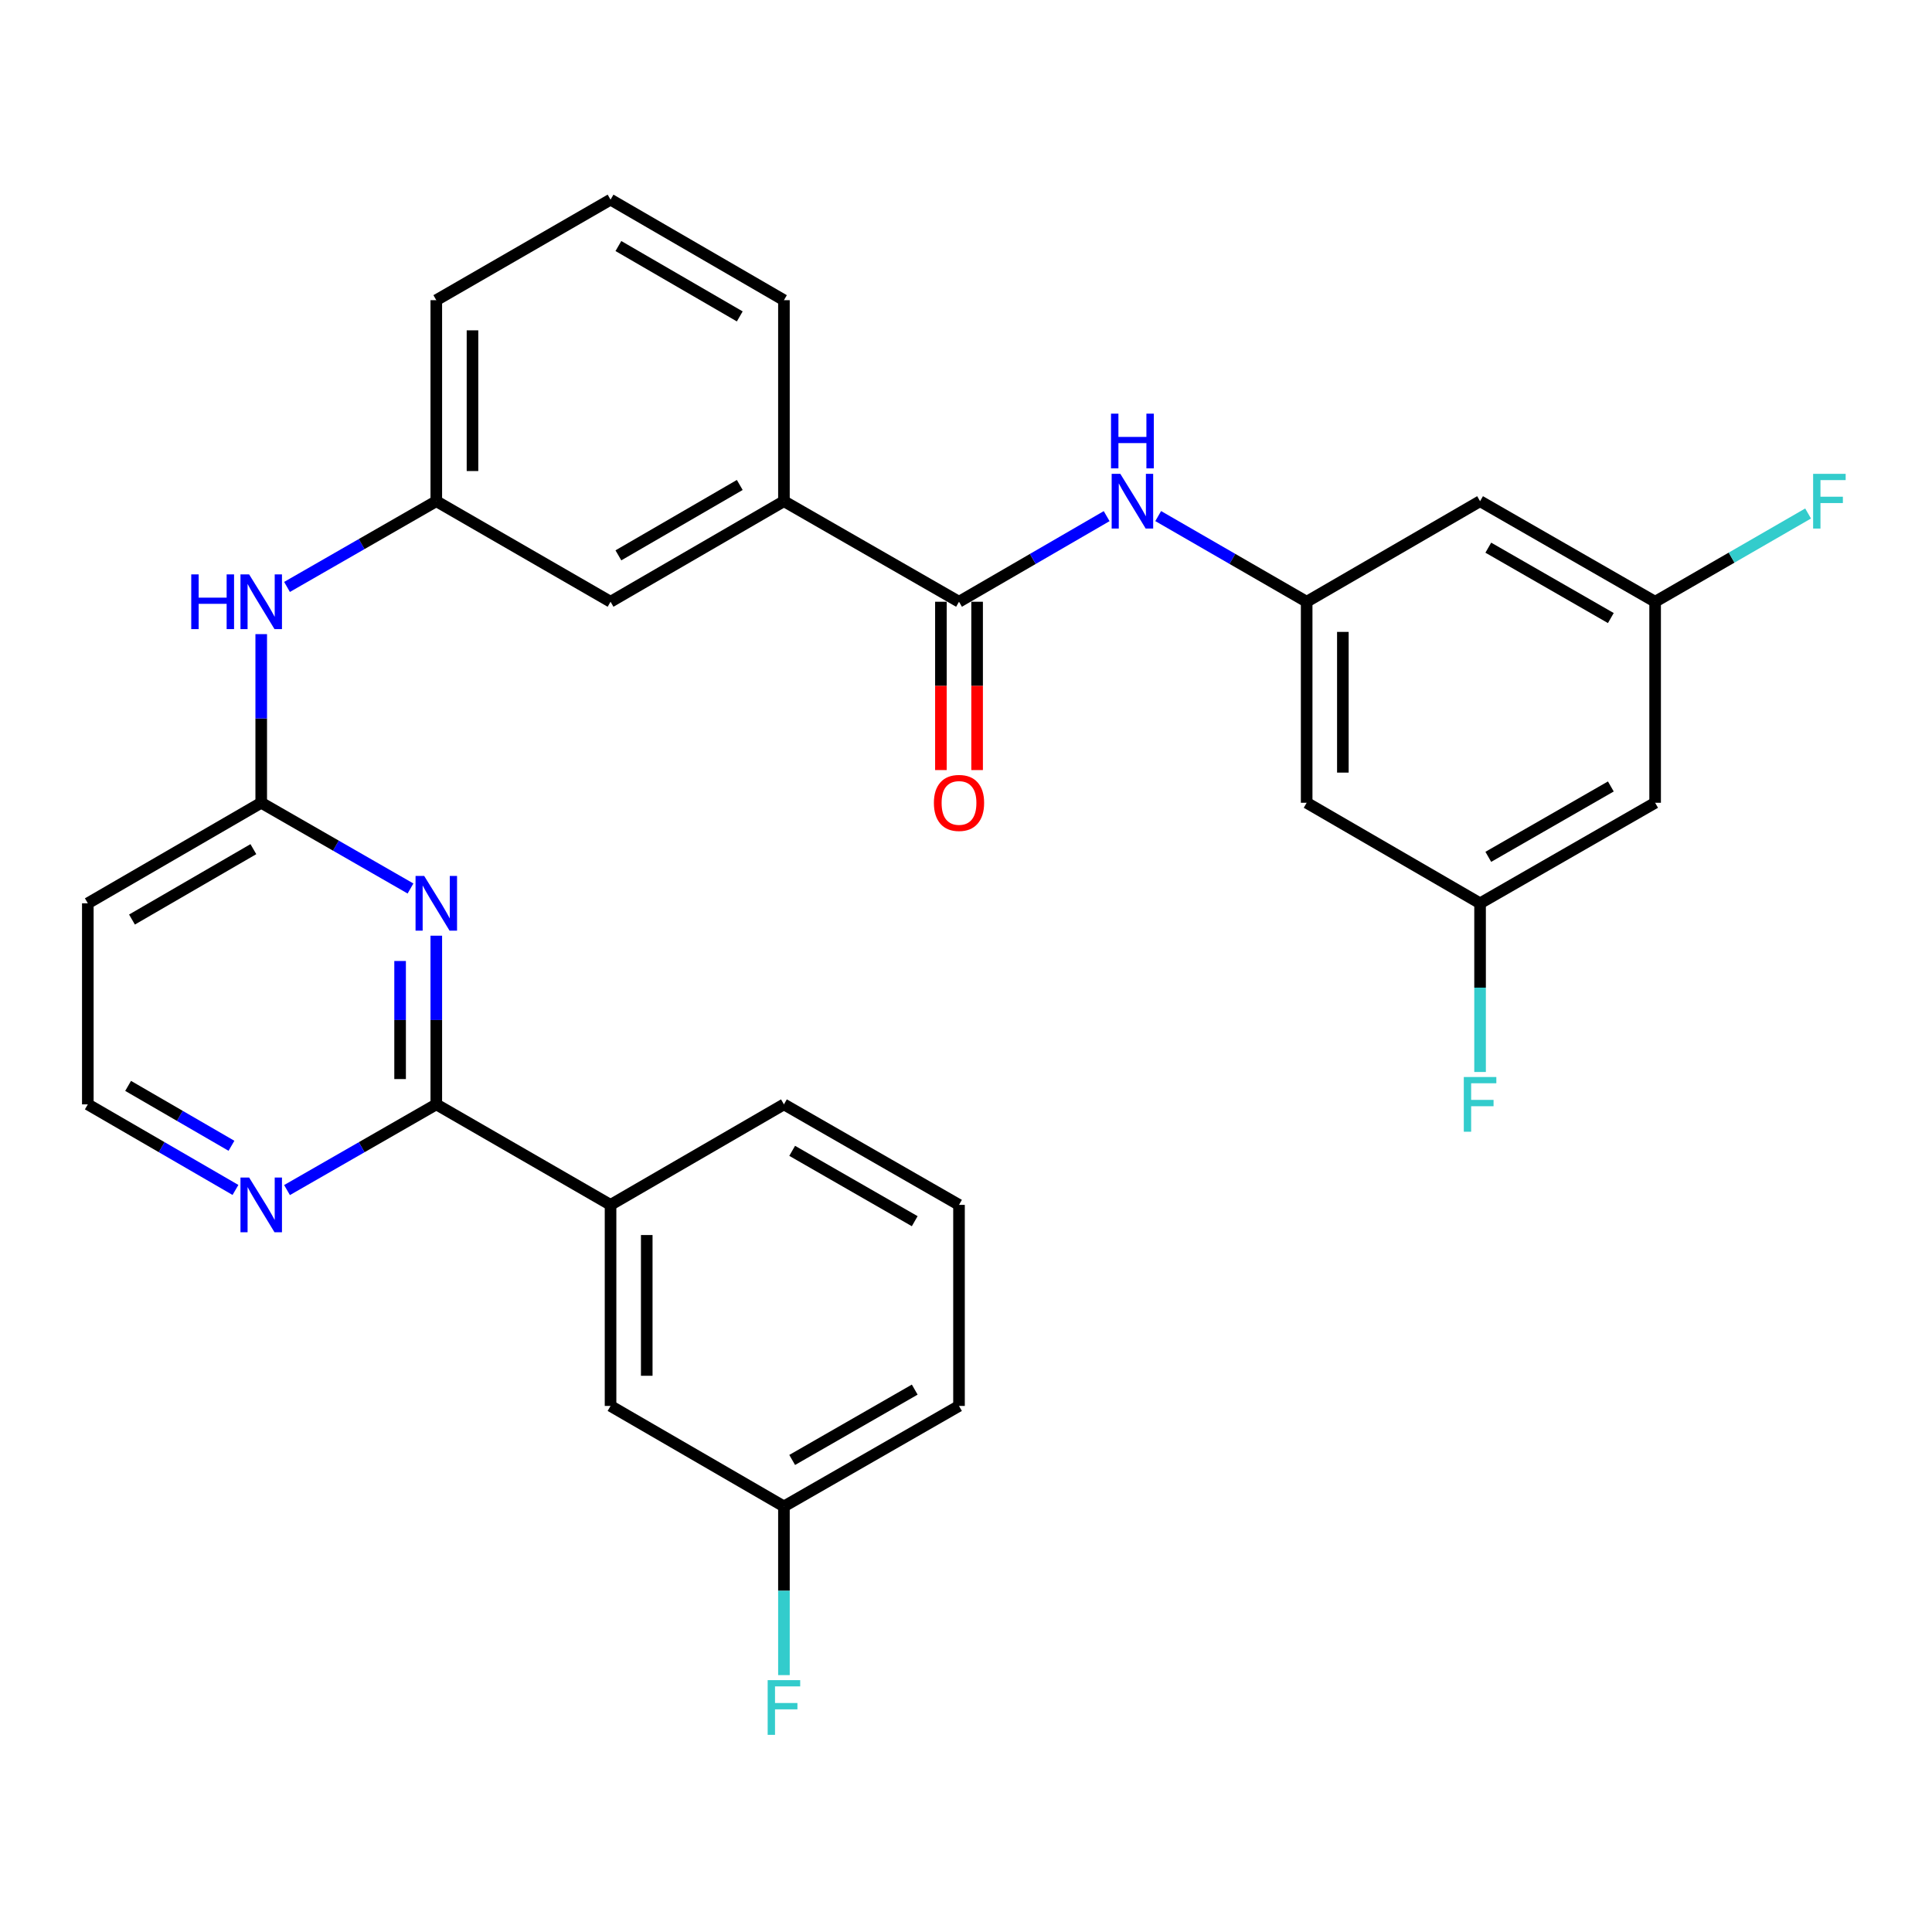 <?xml version='1.0' encoding='iso-8859-1'?>
<svg version='1.1' baseProfile='full'
              xmlns='http://www.w3.org/2000/svg'
                      xmlns:rdkit='http://www.rdkit.org/xml'
                      xmlns:xlink='http://www.w3.org/1999/xlink'
                  xml:space='preserve'
width='1000px' height='1000px' viewBox='0 0 1000 1000'>
<!-- END OF HEADER -->
<rect style='opacity:1.0;fill:#FFFFFF;stroke:none' width='1000' height='1000' x='0' y='0'> </rect>
<path class='bond-0' d='M 225.827,484.314 L 225.827,527.967' style='fill:none;fill-rule:evenodd;stroke:#0000FF;stroke-width:6px;stroke-linecap:butt;stroke-linejoin:miter;stroke-opacity:1' />
<path class='bond-0' d='M 225.827,527.967 L 225.827,571.619' style='fill:none;fill-rule:evenodd;stroke:#000000;stroke-width:6px;stroke-linecap:butt;stroke-linejoin:miter;stroke-opacity:1' />
<path class='bond-0' d='M 207.092,497.41 L 207.092,527.967' style='fill:none;fill-rule:evenodd;stroke:#0000FF;stroke-width:6px;stroke-linecap:butt;stroke-linejoin:miter;stroke-opacity:1' />
<path class='bond-0' d='M 207.092,527.967 L 207.092,558.523' style='fill:none;fill-rule:evenodd;stroke:#000000;stroke-width:6px;stroke-linecap:butt;stroke-linejoin:miter;stroke-opacity:1' />
<path class='bond-2' d='M 212.475,459.884 L 173.842,437.697' style='fill:none;fill-rule:evenodd;stroke:#0000FF;stroke-width:6px;stroke-linecap:butt;stroke-linejoin:miter;stroke-opacity:1' />
<path class='bond-2' d='M 173.842,437.697 L 135.209,415.509' style='fill:none;fill-rule:evenodd;stroke:#000000;stroke-width:6px;stroke-linecap:butt;stroke-linejoin:miter;stroke-opacity:1' />
<path class='bond-6' d='M 225.827,571.619 L 316.019,623.642' style='fill:none;fill-rule:evenodd;stroke:#000000;stroke-width:6px;stroke-linecap:butt;stroke-linejoin:miter;stroke-opacity:1' />
<path class='bond-7' d='M 225.827,571.619 L 187.194,593.798' style='fill:none;fill-rule:evenodd;stroke:#000000;stroke-width:6px;stroke-linecap:butt;stroke-linejoin:miter;stroke-opacity:1' />
<path class='bond-7' d='M 187.194,593.798 L 148.561,615.977' style='fill:none;fill-rule:evenodd;stroke:#0000FF;stroke-width:6px;stroke-linecap:butt;stroke-linejoin:miter;stroke-opacity:1' />
<path class='bond-1' d='M 496.381,311.464 L 405.763,259.42' style='fill:none;fill-rule:evenodd;stroke:#000000;stroke-width:6px;stroke-linecap:butt;stroke-linejoin:miter;stroke-opacity:1' />
<path class='bond-3' d='M 496.381,311.464 L 534.591,289.307' style='fill:none;fill-rule:evenodd;stroke:#000000;stroke-width:6px;stroke-linecap:butt;stroke-linejoin:miter;stroke-opacity:1' />
<path class='bond-3' d='M 534.591,289.307 L 572.802,267.151' style='fill:none;fill-rule:evenodd;stroke:#0000FF;stroke-width:6px;stroke-linecap:butt;stroke-linejoin:miter;stroke-opacity:1' />
<path class='bond-15' d='M 487.013,311.464 L 487.013,355.026' style='fill:none;fill-rule:evenodd;stroke:#000000;stroke-width:6px;stroke-linecap:butt;stroke-linejoin:miter;stroke-opacity:1' />
<path class='bond-15' d='M 487.013,355.026 L 487.013,398.588' style='fill:none;fill-rule:evenodd;stroke:#FF0000;stroke-width:6px;stroke-linecap:butt;stroke-linejoin:miter;stroke-opacity:1' />
<path class='bond-15' d='M 505.749,311.464 L 505.749,355.026' style='fill:none;fill-rule:evenodd;stroke:#000000;stroke-width:6px;stroke-linecap:butt;stroke-linejoin:miter;stroke-opacity:1' />
<path class='bond-15' d='M 505.749,355.026 L 505.749,398.588' style='fill:none;fill-rule:evenodd;stroke:#FF0000;stroke-width:6px;stroke-linecap:butt;stroke-linejoin:miter;stroke-opacity:1' />
<path class='bond-8' d='M 135.209,415.509 L 135.209,371.867' style='fill:none;fill-rule:evenodd;stroke:#000000;stroke-width:6px;stroke-linecap:butt;stroke-linejoin:miter;stroke-opacity:1' />
<path class='bond-8' d='M 135.209,371.867 L 135.209,328.225' style='fill:none;fill-rule:evenodd;stroke:#0000FF;stroke-width:6px;stroke-linecap:butt;stroke-linejoin:miter;stroke-opacity:1' />
<path class='bond-13' d='M 135.209,415.509 L 45.455,467.553' style='fill:none;fill-rule:evenodd;stroke:#000000;stroke-width:6px;stroke-linecap:butt;stroke-linejoin:miter;stroke-opacity:1' />
<path class='bond-13' d='M 131.144,439.524 L 68.316,475.954' style='fill:none;fill-rule:evenodd;stroke:#000000;stroke-width:6px;stroke-linecap:butt;stroke-linejoin:miter;stroke-opacity:1' />
<path class='bond-4' d='M 599.479,267.119 L 637.903,289.291' style='fill:none;fill-rule:evenodd;stroke:#0000FF;stroke-width:6px;stroke-linecap:butt;stroke-linejoin:miter;stroke-opacity:1' />
<path class='bond-4' d='M 637.903,289.291 L 676.327,311.464' style='fill:none;fill-rule:evenodd;stroke:#000000;stroke-width:6px;stroke-linecap:butt;stroke-linejoin:miter;stroke-opacity:1' />
<path class='bond-9' d='M 676.327,311.464 L 676.327,415.509' style='fill:none;fill-rule:evenodd;stroke:#000000;stroke-width:6px;stroke-linecap:butt;stroke-linejoin:miter;stroke-opacity:1' />
<path class='bond-9' d='M 695.063,327.07 L 695.063,399.902' style='fill:none;fill-rule:evenodd;stroke:#000000;stroke-width:6px;stroke-linecap:butt;stroke-linejoin:miter;stroke-opacity:1' />
<path class='bond-10' d='M 676.327,311.464 L 766.082,259.42' style='fill:none;fill-rule:evenodd;stroke:#000000;stroke-width:6px;stroke-linecap:butt;stroke-linejoin:miter;stroke-opacity:1' />
<path class='bond-5' d='M 405.763,259.42 L 316.019,311.464' style='fill:none;fill-rule:evenodd;stroke:#000000;stroke-width:6px;stroke-linecap:butt;stroke-linejoin:miter;stroke-opacity:1' />
<path class='bond-5' d='M 382.902,251.019 L 320.081,287.449' style='fill:none;fill-rule:evenodd;stroke:#000000;stroke-width:6px;stroke-linecap:butt;stroke-linejoin:miter;stroke-opacity:1' />
<path class='bond-32' d='M 405.763,259.42 L 405.763,155.374' style='fill:none;fill-rule:evenodd;stroke:#000000;stroke-width:6px;stroke-linecap:butt;stroke-linejoin:miter;stroke-opacity:1' />
<path class='bond-18' d='M 316.019,623.642 L 316.019,727.708' style='fill:none;fill-rule:evenodd;stroke:#000000;stroke-width:6px;stroke-linecap:butt;stroke-linejoin:miter;stroke-opacity:1' />
<path class='bond-18' d='M 334.755,639.252 L 334.755,712.098' style='fill:none;fill-rule:evenodd;stroke:#000000;stroke-width:6px;stroke-linecap:butt;stroke-linejoin:miter;stroke-opacity:1' />
<path class='bond-25' d='M 316.019,623.642 L 405.763,571.619' style='fill:none;fill-rule:evenodd;stroke:#000000;stroke-width:6px;stroke-linecap:butt;stroke-linejoin:miter;stroke-opacity:1' />
<path class='bond-30' d='M 121.875,615.914 L 83.665,593.766' style='fill:none;fill-rule:evenodd;stroke:#0000FF;stroke-width:6px;stroke-linecap:butt;stroke-linejoin:miter;stroke-opacity:1' />
<path class='bond-30' d='M 83.665,593.766 L 45.455,571.619' style='fill:none;fill-rule:evenodd;stroke:#000000;stroke-width:6px;stroke-linecap:butt;stroke-linejoin:miter;stroke-opacity:1' />
<path class='bond-30' d='M 119.808,593.06 L 93.06,577.557' style='fill:none;fill-rule:evenodd;stroke:#0000FF;stroke-width:6px;stroke-linecap:butt;stroke-linejoin:miter;stroke-opacity:1' />
<path class='bond-30' d='M 93.06,577.557 L 66.313,562.054' style='fill:none;fill-rule:evenodd;stroke:#000000;stroke-width:6px;stroke-linecap:butt;stroke-linejoin:miter;stroke-opacity:1' />
<path class='bond-17' d='M 148.561,303.795 L 187.194,281.607' style='fill:none;fill-rule:evenodd;stroke:#0000FF;stroke-width:6px;stroke-linecap:butt;stroke-linejoin:miter;stroke-opacity:1' />
<path class='bond-17' d='M 187.194,281.607 L 225.827,259.42' style='fill:none;fill-rule:evenodd;stroke:#000000;stroke-width:6px;stroke-linecap:butt;stroke-linejoin:miter;stroke-opacity:1' />
<path class='bond-11' d='M 676.327,415.509 L 766.082,467.553' style='fill:none;fill-rule:evenodd;stroke:#000000;stroke-width:6px;stroke-linecap:butt;stroke-linejoin:miter;stroke-opacity:1' />
<path class='bond-12' d='M 766.082,259.42 L 856.689,311.464' style='fill:none;fill-rule:evenodd;stroke:#000000;stroke-width:6px;stroke-linecap:butt;stroke-linejoin:miter;stroke-opacity:1' />
<path class='bond-12' d='M 770.341,283.473 L 833.767,319.903' style='fill:none;fill-rule:evenodd;stroke:#000000;stroke-width:6px;stroke-linecap:butt;stroke-linejoin:miter;stroke-opacity:1' />
<path class='bond-21' d='M 766.082,467.553 L 766.082,511.205' style='fill:none;fill-rule:evenodd;stroke:#000000;stroke-width:6px;stroke-linecap:butt;stroke-linejoin:miter;stroke-opacity:1' />
<path class='bond-21' d='M 766.082,511.205 L 766.082,554.857' style='fill:none;fill-rule:evenodd;stroke:#33CCCC;stroke-width:6px;stroke-linecap:butt;stroke-linejoin:miter;stroke-opacity:1' />
<path class='bond-33' d='M 766.082,467.553 L 856.689,415.509' style='fill:none;fill-rule:evenodd;stroke:#000000;stroke-width:6px;stroke-linecap:butt;stroke-linejoin:miter;stroke-opacity:1' />
<path class='bond-33' d='M 770.341,443.5 L 833.767,407.069' style='fill:none;fill-rule:evenodd;stroke:#000000;stroke-width:6px;stroke-linecap:butt;stroke-linejoin:miter;stroke-opacity:1' />
<path class='bond-16' d='M 856.689,311.464 L 856.689,415.509' style='fill:none;fill-rule:evenodd;stroke:#000000;stroke-width:6px;stroke-linecap:butt;stroke-linejoin:miter;stroke-opacity:1' />
<path class='bond-22' d='M 856.689,311.464 L 896.279,288.622' style='fill:none;fill-rule:evenodd;stroke:#000000;stroke-width:6px;stroke-linecap:butt;stroke-linejoin:miter;stroke-opacity:1' />
<path class='bond-22' d='M 896.279,288.622 L 935.868,265.78' style='fill:none;fill-rule:evenodd;stroke:#33CCCC;stroke-width:6px;stroke-linecap:butt;stroke-linejoin:miter;stroke-opacity:1' />
<path class='bond-19' d='M 45.455,467.553 L 45.455,571.619' style='fill:none;fill-rule:evenodd;stroke:#000000;stroke-width:6px;stroke-linecap:butt;stroke-linejoin:miter;stroke-opacity:1' />
<path class='bond-14' d='M 316.019,311.464 L 225.827,259.42' style='fill:none;fill-rule:evenodd;stroke:#000000;stroke-width:6px;stroke-linecap:butt;stroke-linejoin:miter;stroke-opacity:1' />
<path class='bond-28' d='M 225.827,259.42 L 225.827,155.374' style='fill:none;fill-rule:evenodd;stroke:#000000;stroke-width:6px;stroke-linecap:butt;stroke-linejoin:miter;stroke-opacity:1' />
<path class='bond-28' d='M 244.563,243.813 L 244.563,170.981' style='fill:none;fill-rule:evenodd;stroke:#000000;stroke-width:6px;stroke-linecap:butt;stroke-linejoin:miter;stroke-opacity:1' />
<path class='bond-20' d='M 316.019,727.708 L 405.763,779.721' style='fill:none;fill-rule:evenodd;stroke:#000000;stroke-width:6px;stroke-linecap:butt;stroke-linejoin:miter;stroke-opacity:1' />
<path class='bond-23' d='M 405.763,779.721 L 405.763,823.378' style='fill:none;fill-rule:evenodd;stroke:#000000;stroke-width:6px;stroke-linecap:butt;stroke-linejoin:miter;stroke-opacity:1' />
<path class='bond-23' d='M 405.763,823.378 L 405.763,867.036' style='fill:none;fill-rule:evenodd;stroke:#33CCCC;stroke-width:6px;stroke-linecap:butt;stroke-linejoin:miter;stroke-opacity:1' />
<path class='bond-31' d='M 405.763,779.721 L 496.381,727.708' style='fill:none;fill-rule:evenodd;stroke:#000000;stroke-width:6px;stroke-linecap:butt;stroke-linejoin:miter;stroke-opacity:1' />
<path class='bond-31' d='M 410.029,755.669 L 473.462,719.261' style='fill:none;fill-rule:evenodd;stroke:#000000;stroke-width:6px;stroke-linecap:butt;stroke-linejoin:miter;stroke-opacity:1' />
<path class='bond-24' d='M 405.763,155.374 L 316.019,103.331' style='fill:none;fill-rule:evenodd;stroke:#000000;stroke-width:6px;stroke-linecap:butt;stroke-linejoin:miter;stroke-opacity:1' />
<path class='bond-24' d='M 382.902,163.775 L 320.081,127.345' style='fill:none;fill-rule:evenodd;stroke:#000000;stroke-width:6px;stroke-linecap:butt;stroke-linejoin:miter;stroke-opacity:1' />
<path class='bond-27' d='M 405.763,571.619 L 496.381,623.642' style='fill:none;fill-rule:evenodd;stroke:#000000;stroke-width:6px;stroke-linecap:butt;stroke-linejoin:miter;stroke-opacity:1' />
<path class='bond-27' d='M 410.028,595.671 L 473.46,632.087' style='fill:none;fill-rule:evenodd;stroke:#000000;stroke-width:6px;stroke-linecap:butt;stroke-linejoin:miter;stroke-opacity:1' />
<path class='bond-26' d='M 316.019,103.331 L 225.827,155.374' style='fill:none;fill-rule:evenodd;stroke:#000000;stroke-width:6px;stroke-linecap:butt;stroke-linejoin:miter;stroke-opacity:1' />
<path class='bond-29' d='M 496.381,623.642 L 496.381,727.708' style='fill:none;fill-rule:evenodd;stroke:#000000;stroke-width:6px;stroke-linecap:butt;stroke-linejoin:miter;stroke-opacity:1' />
<path  class='atom-0' d='M 219.567 453.393
L 228.847 468.393
Q 229.767 469.873, 231.247 472.553
Q 232.727 475.233, 232.807 475.393
L 232.807 453.393
L 236.567 453.393
L 236.567 481.713
L 232.687 481.713
L 222.727 465.313
Q 221.567 463.393, 220.327 461.193
Q 219.127 458.993, 218.767 458.313
L 218.767 481.713
L 215.087 481.713
L 215.087 453.393
L 219.567 453.393
' fill='#0000FF'/>
<path  class='atom-4' d='M 579.876 245.26
L 589.156 260.26
Q 590.076 261.74, 591.556 264.42
Q 593.036 267.1, 593.116 267.26
L 593.116 245.26
L 596.876 245.26
L 596.876 273.58
L 592.996 273.58
L 583.036 257.18
Q 581.876 255.26, 580.636 253.06
Q 579.436 250.86, 579.076 250.18
L 579.076 273.58
L 575.396 273.58
L 575.396 245.26
L 579.876 245.26
' fill='#0000FF'/>
<path  class='atom-4' d='M 575.056 214.108
L 578.896 214.108
L 578.896 226.148
L 593.376 226.148
L 593.376 214.108
L 597.216 214.108
L 597.216 242.428
L 593.376 242.428
L 593.376 229.348
L 578.896 229.348
L 578.896 242.428
L 575.056 242.428
L 575.056 214.108
' fill='#0000FF'/>
<path  class='atom-8' d='M 128.949 609.482
L 138.229 624.482
Q 139.149 625.962, 140.629 628.642
Q 142.109 631.322, 142.189 631.482
L 142.189 609.482
L 145.949 609.482
L 145.949 637.802
L 142.069 637.802
L 132.109 621.402
Q 130.949 619.482, 129.709 617.282
Q 128.509 615.082, 128.149 614.402
L 128.149 637.802
L 124.469 637.802
L 124.469 609.482
L 128.949 609.482
' fill='#0000FF'/>
<path  class='atom-9' d='M 98.989 297.304
L 102.829 297.304
L 102.829 309.344
L 117.309 309.344
L 117.309 297.304
L 121.149 297.304
L 121.149 325.624
L 117.309 325.624
L 117.309 312.544
L 102.829 312.544
L 102.829 325.624
L 98.989 325.624
L 98.989 297.304
' fill='#0000FF'/>
<path  class='atom-9' d='M 128.949 297.304
L 138.229 312.304
Q 139.149 313.784, 140.629 316.464
Q 142.109 319.144, 142.189 319.304
L 142.189 297.304
L 145.949 297.304
L 145.949 325.624
L 142.069 325.624
L 132.109 309.224
Q 130.949 307.304, 129.709 305.104
Q 128.509 302.904, 128.149 302.224
L 128.149 325.624
L 124.469 325.624
L 124.469 297.304
L 128.949 297.304
' fill='#0000FF'/>
<path  class='atom-16' d='M 483.381 415.589
Q 483.381 408.789, 486.741 404.989
Q 490.101 401.189, 496.381 401.189
Q 502.661 401.189, 506.021 404.989
Q 509.381 408.789, 509.381 415.589
Q 509.381 422.469, 505.981 426.389
Q 502.581 430.269, 496.381 430.269
Q 490.141 430.269, 486.741 426.389
Q 483.381 422.509, 483.381 415.589
M 496.381 427.069
Q 500.701 427.069, 503.021 424.189
Q 505.381 421.269, 505.381 415.589
Q 505.381 410.029, 503.021 407.229
Q 500.701 404.389, 496.381 404.389
Q 492.061 404.389, 489.701 407.189
Q 487.381 409.989, 487.381 415.589
Q 487.381 421.309, 489.701 424.189
Q 492.061 427.069, 496.381 427.069
' fill='#FF0000'/>
<path  class='atom-22' d='M 757.662 557.459
L 774.502 557.459
L 774.502 560.699
L 761.462 560.699
L 761.462 569.299
L 773.062 569.299
L 773.062 572.579
L 761.462 572.579
L 761.462 585.779
L 757.662 585.779
L 757.662 557.459
' fill='#33CCCC'/>
<path  class='atom-23' d='M 938.471 245.26
L 955.311 245.26
L 955.311 248.5
L 942.271 248.5
L 942.271 257.1
L 953.871 257.1
L 953.871 260.38
L 942.271 260.38
L 942.271 273.58
L 938.471 273.58
L 938.471 245.26
' fill='#33CCCC'/>
<path  class='atom-24' d='M 397.343 869.637
L 414.183 869.637
L 414.183 872.877
L 401.143 872.877
L 401.143 881.477
L 412.743 881.477
L 412.743 884.757
L 401.143 884.757
L 401.143 897.957
L 397.343 897.957
L 397.343 869.637
' fill='#33CCCC'/>
</svg>
